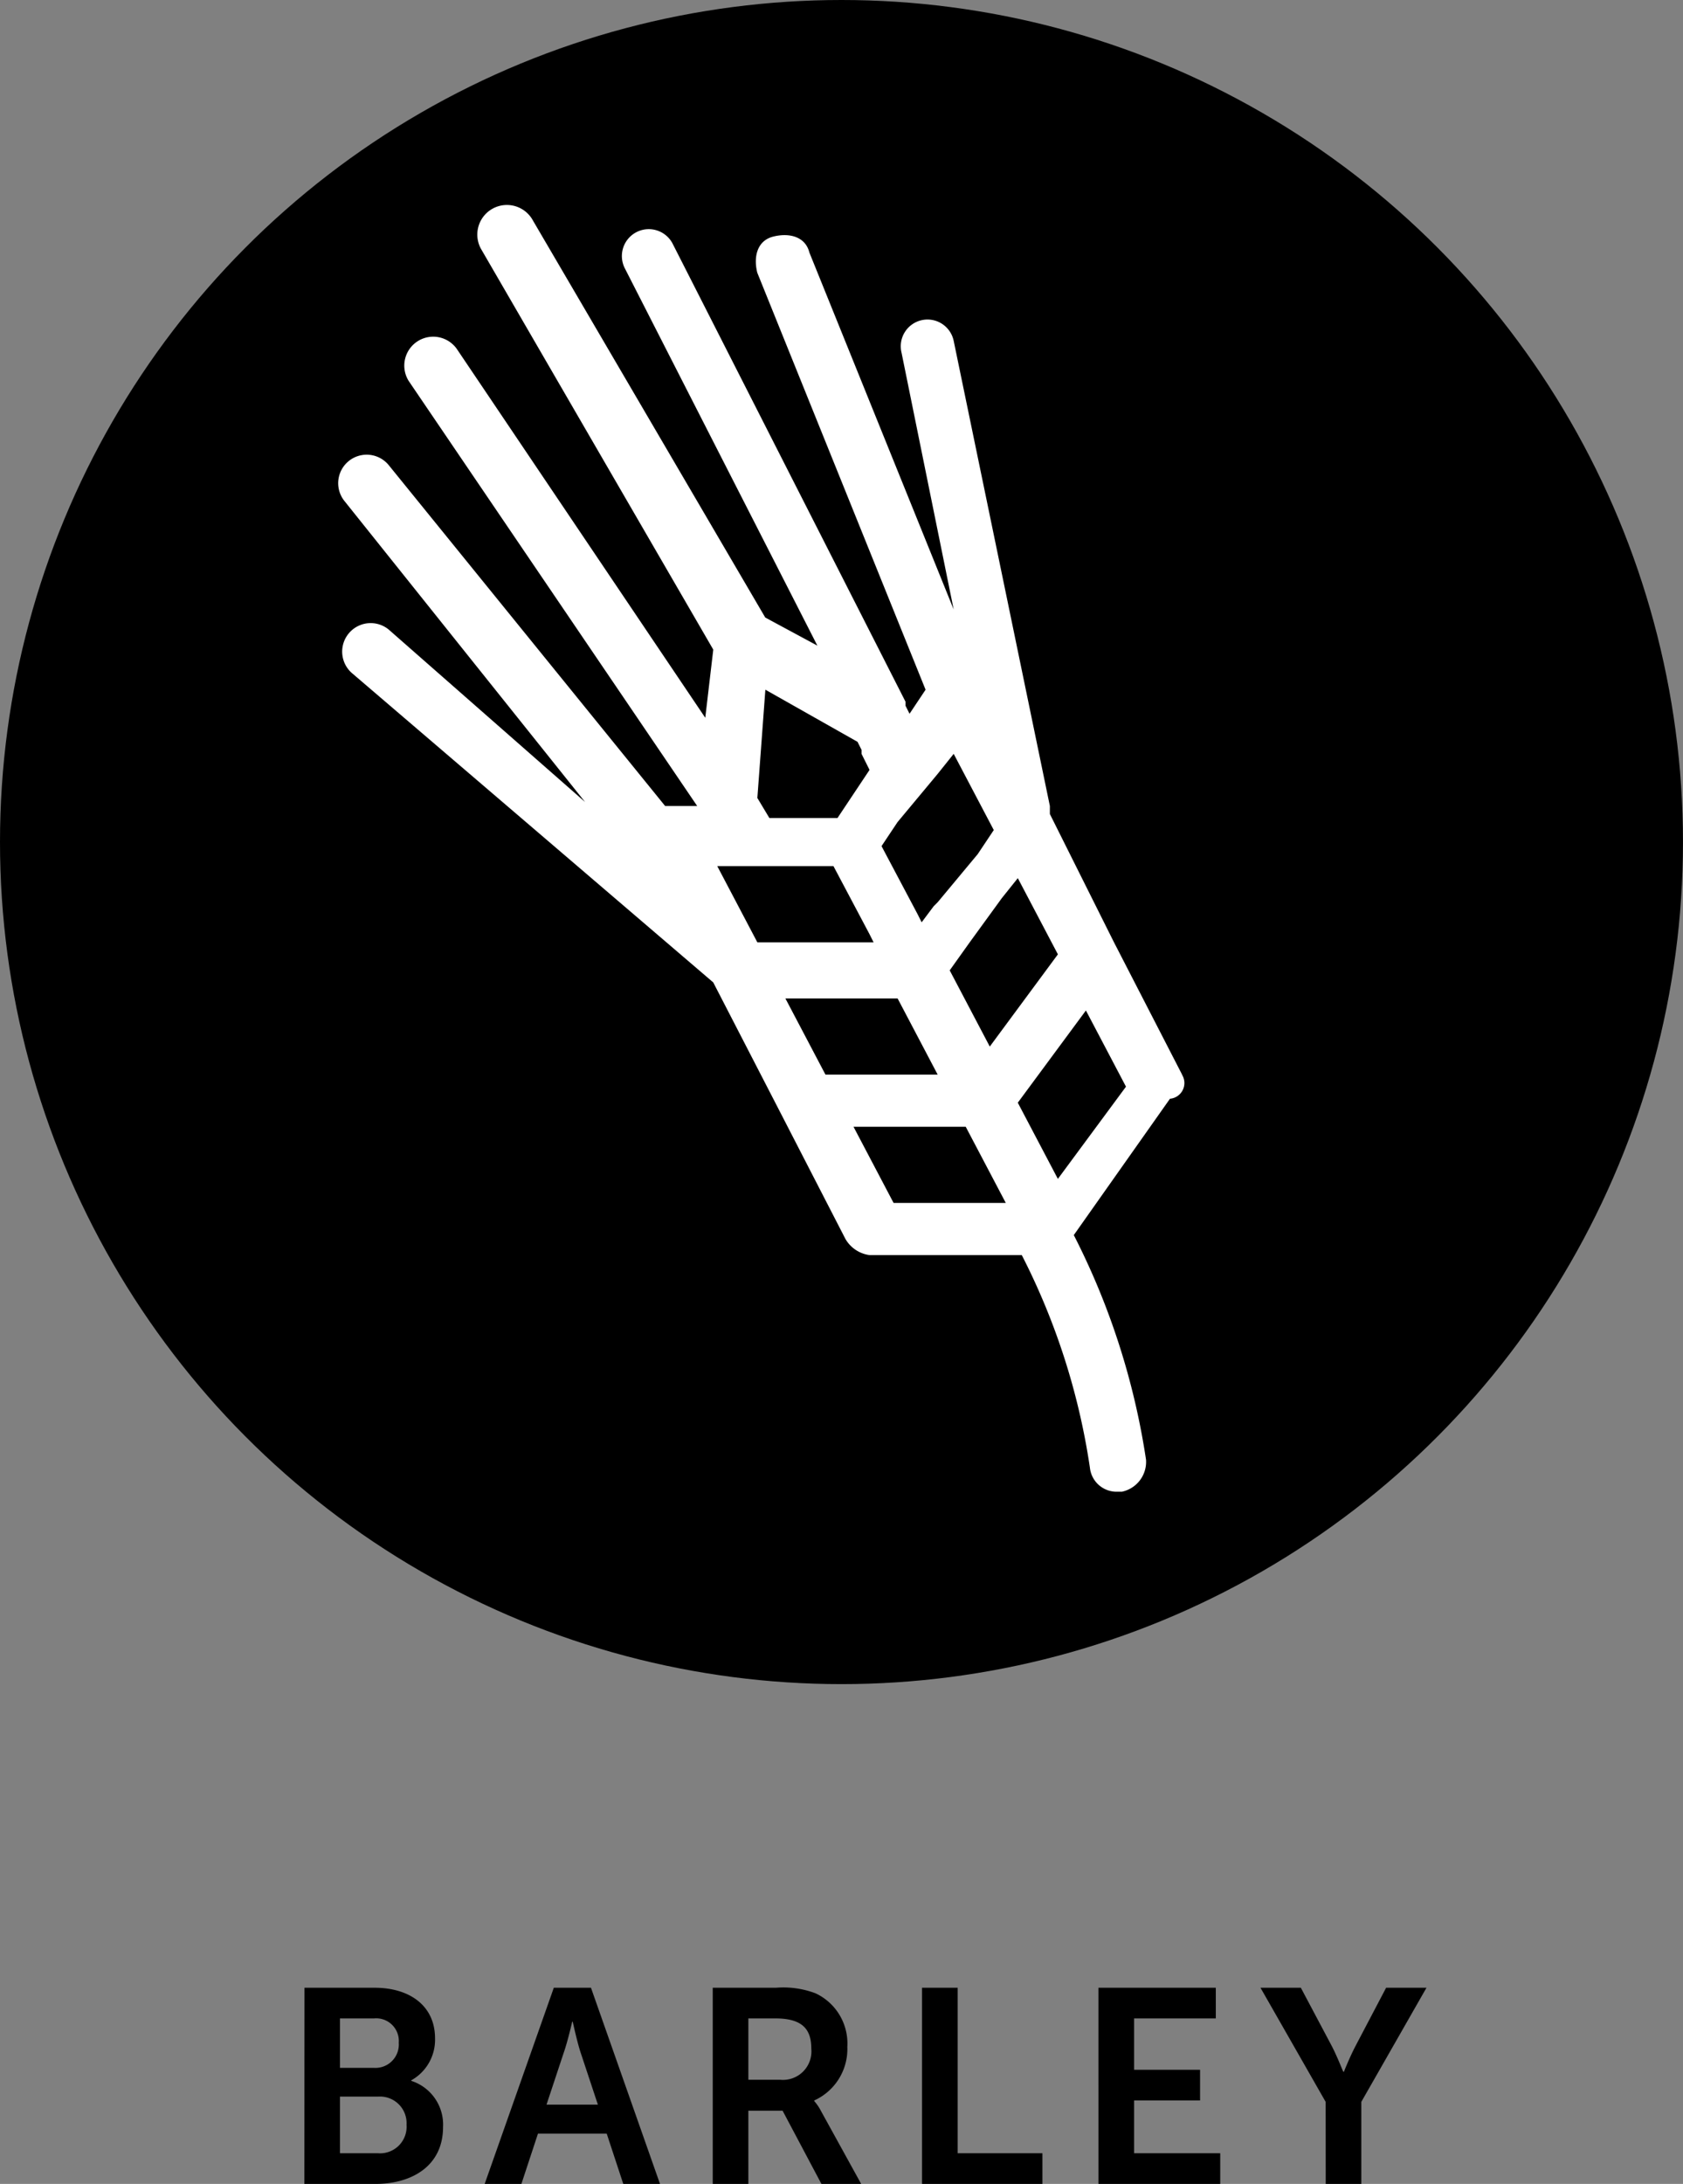 <svg xmlns="http://www.w3.org/2000/svg" width="79.241" height="102.756" viewBox="0 0 79.241 102.756">
  <rect x="0" y="0" width="79.241" height="102.756" fill="#808080" stroke="none"/>
  <g id="Group_11640" data-name="Group 11640" transform="translate(-1555.93 -2629.594)">
    <g id="Group_11544" data-name="Group 11544" transform="translate(1555.93 2629.594)">
      <circle id="Ellipse_445" data-name="Ellipse 445" cx="39.62" cy="39.62" r="39.62"/>
      <path id="Path_1781" data-name="Path 1781" d="M185.655,142.286l-3.207-6.226-3.019-6.037v-.377L174.9,107.759a1.259,1.259,0,1,0-2.453.566L174.9,120.4l-6.792-16.791c-.189-.755-.943-.943-1.7-.755s-.943.943-.755,1.7l7.924,19.621-.755,1.132-.189-.377v-.189l-10.943-21.508a1.266,1.266,0,1,0-2.264,1.132l9.056,17.735-2.453-1.321L155.091,102.1a1.393,1.393,0,1,0-2.453,1.321l10.943,18.867-.377,3.207-11.7-17.357a1.361,1.361,0,0,0-2.264,1.509l13.584,20h-1.509L148.3,113.608a1.341,1.341,0,0,0-2.075,1.7l11.32,14.15-9.245-8.113a1.341,1.341,0,1,0-1.7,2.075l16.98,14.527h0l3.019,5.849h0l3.207,6.226a1.551,1.551,0,0,0,1.132.755h7.169a32.3,32.3,0,0,1,3.207,10,1.262,1.262,0,0,0,1.321,1.132h.189a1.435,1.435,0,0,0,1.132-1.509,34.394,34.394,0,0,0-3.4-10.565l4.528-6.415a.742.742,0,0,0,.566-1.132Zm-7.735-9.245,1.887,3.585-3.207,4.339-1.887-3.585.943-1.321,1.509-2.075.755-.943Zm-5.66-2.641.943-1.132.943-1.132.755-.943,1.887,3.585-.755,1.132-.943,1.132-.943,1.132-.189.189-.566.755-.189-.377-1.7-3.207.755-1.132Zm-6.226-6.226,4.339,2.453.189.377v.189l.377.755-1.509,2.264h-3.207l-.566-.943.377-5.094Zm.377,11.886h-.755l-1.887-3.585h5.471l1.7,3.207.189.377h-4.717Zm2.453,6.226-1.887-3.585h5.283l1.887,3.585Zm3.207,6.037-1.887-3.585h5.283l1.887,3.585Zm7.735-1.132-1.887-3.585,3.207-4.339,1.887,3.585Z" transform="translate(-129.998 -91.723)" fill="#fff"/>
    </g>
    <path id="Path_1852" data-name="Path 1852" d="M8.656,12H12c1.7,0,3.185-.832,3.185-2.678a2.16,2.16,0,0,0-1.495-2.171V7.125a2.184,2.184,0,0,0,1.118-1.976c0-1.521-1.183-2.379-2.847-2.379h-3.3Zm1.677-5.46V4.213h1.6A1.066,1.066,0,0,1,13.1,5.357,1.1,1.1,0,0,1,11.958,6.54Zm0,4.017V7.892h1.794a1.252,1.252,0,0,1,1.339,1.326,1.249,1.249,0,0,1-1.339,1.339ZM23.671,12H25.4L22.15,2.77H20.4L17.145,12h1.729l.78-2.366h3.237ZM21.292,4.369s.195.91.364,1.43l.819,2.47H20.057l.819-2.47c.182-.52.39-1.43.39-1.43ZM27.883,12H29.56V8.555h1.612L33,12h1.872l-1.9-3.445a2.256,2.256,0,0,0-.312-.455V8.074a2.657,2.657,0,0,0,1.56-2.522A2.607,2.607,0,0,0,32.719,3.03a4.29,4.29,0,0,0-1.859-.26H27.883ZM29.56,7.1V4.213h1.274c1.313,0,1.69.546,1.69,1.43A1.339,1.339,0,0,1,31.068,7.1ZM37.737,12h5.668V10.557H39.414V2.77H37.737Zm8.307,0h5.733V10.557H47.721V8.074h3.107V6.631H47.721V4.213h3.848V2.77H46.044Zm10.7,0H58.42V8.139L61.488,2.77h-1.9L58.16,5.487c-.3.572-.559,1.235-.559,1.235h-.026c-.013.013-.26-.663-.559-1.235L55.573,2.77h-1.9l3.068,5.369Z" transform="translate(1561.605 2720.35)"/>
  </g>
</svg>
